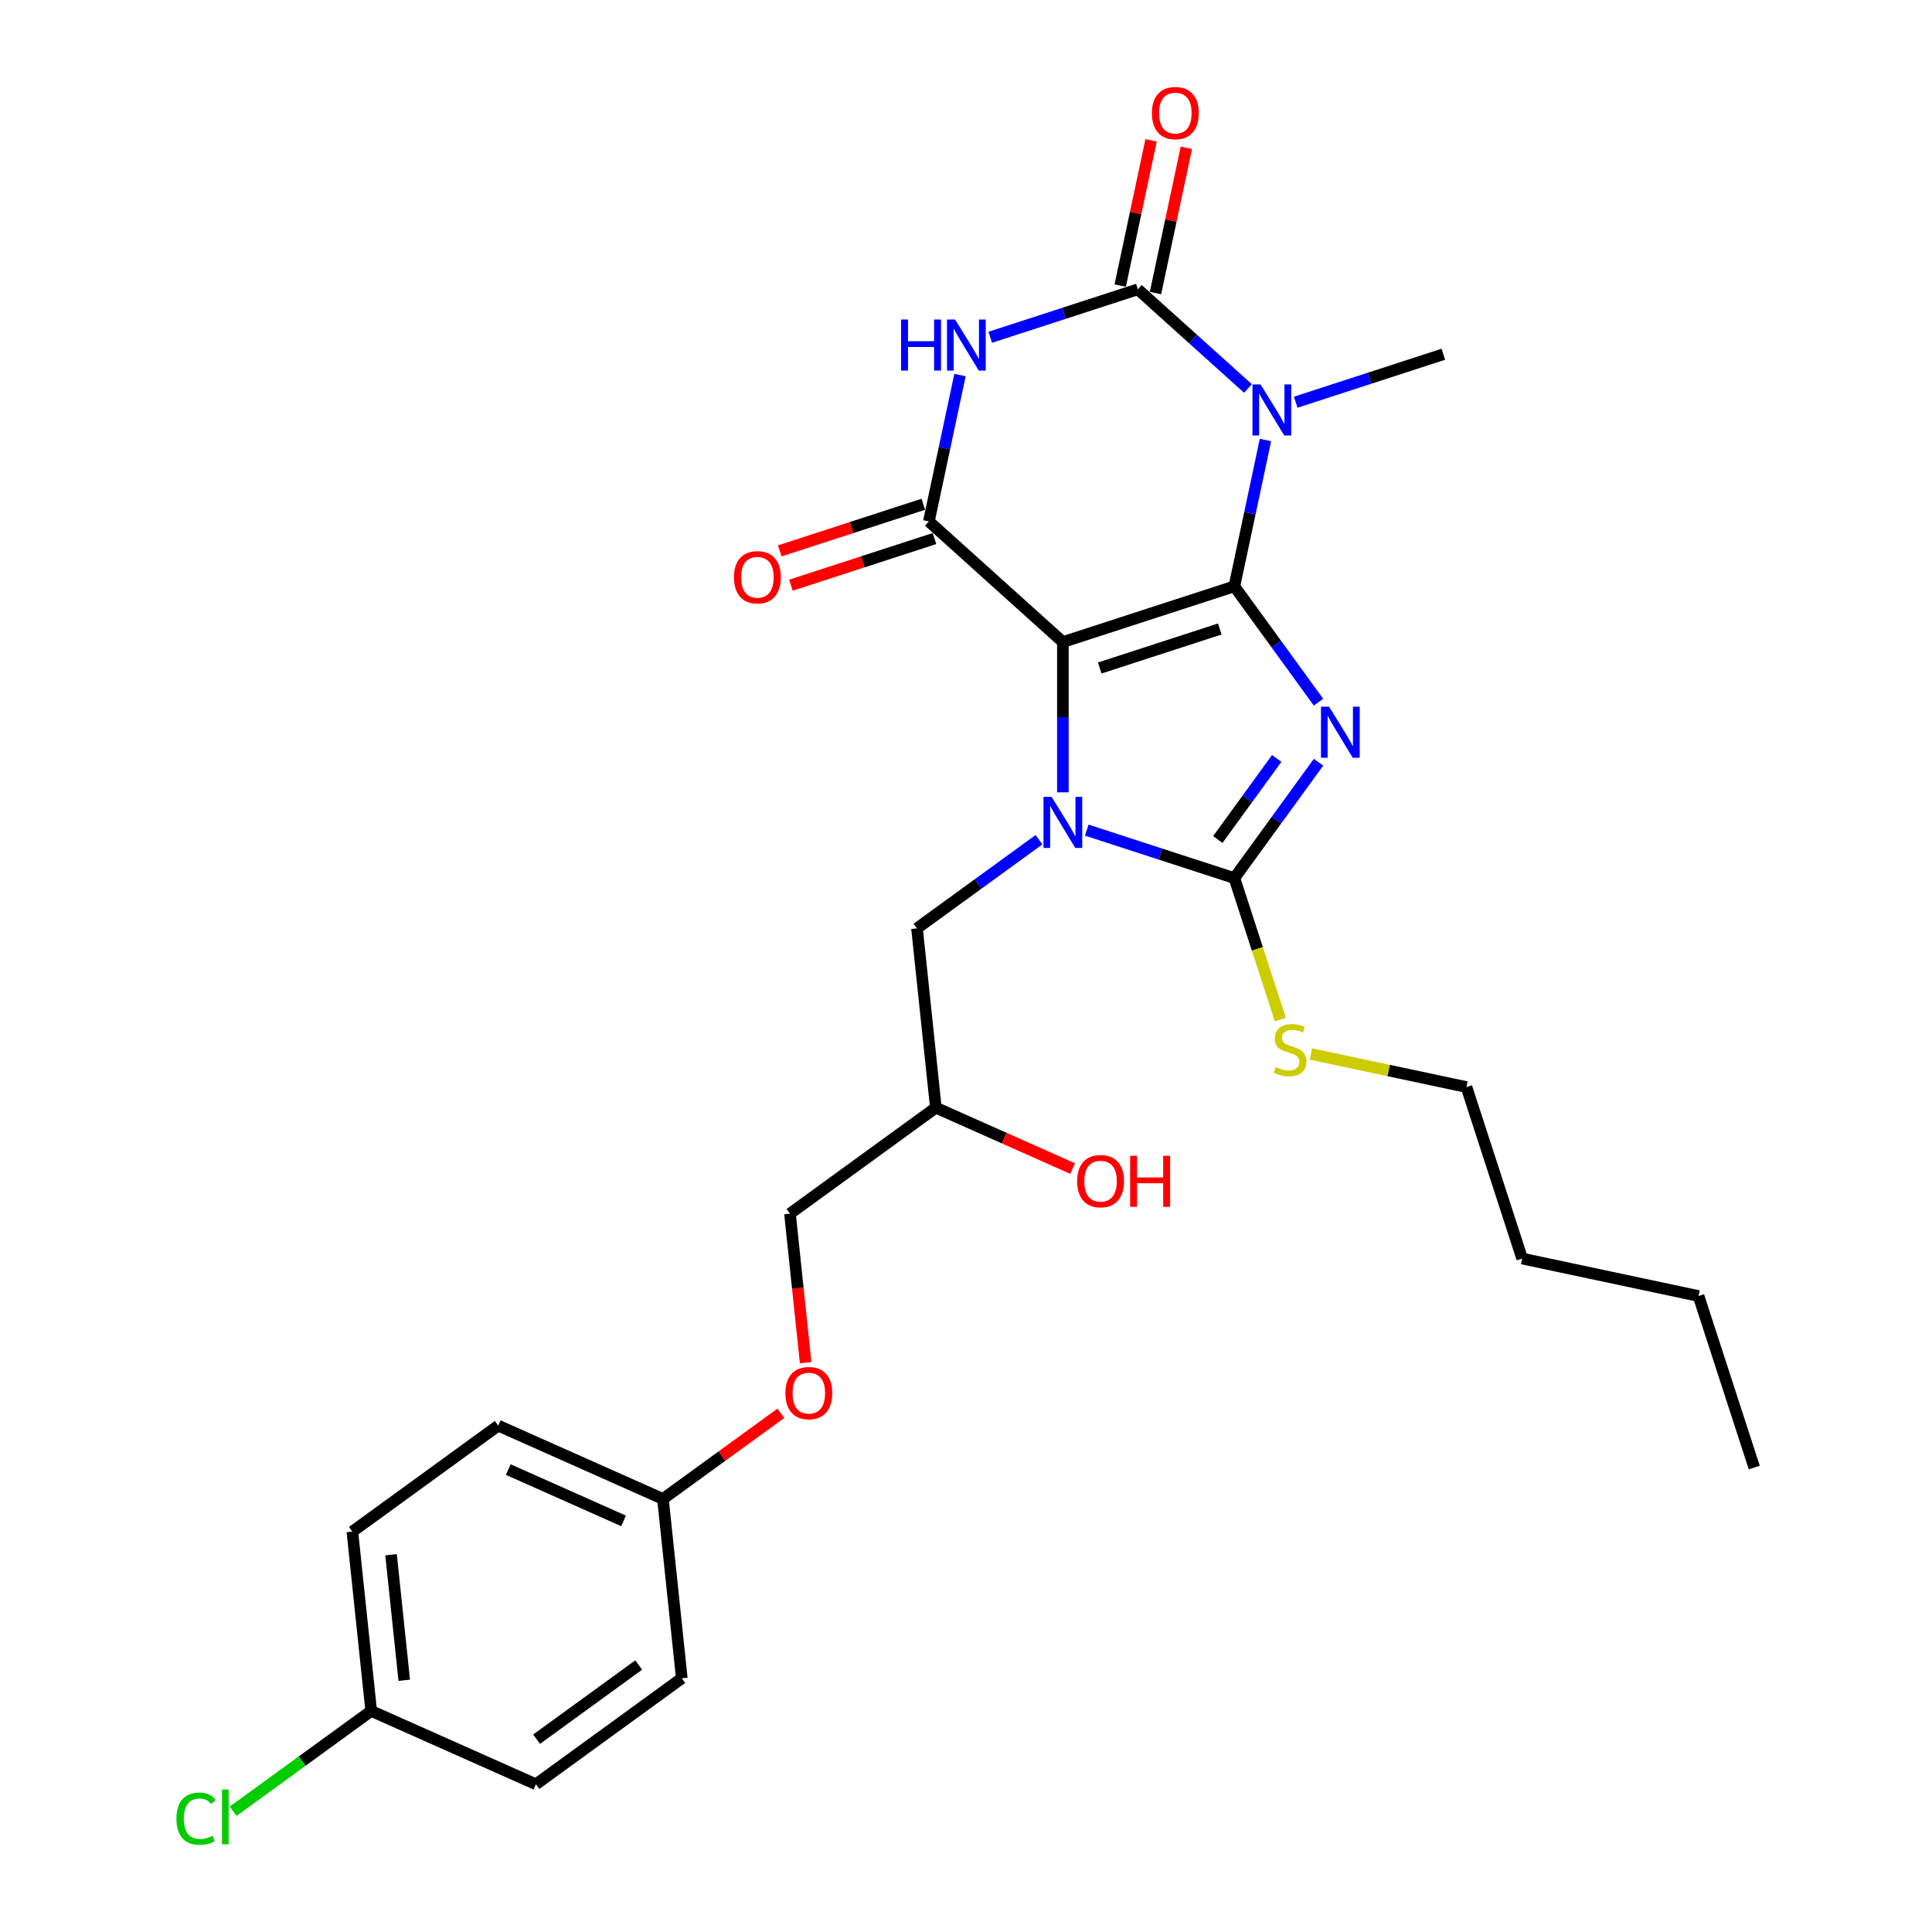 <?xml version='1.0' encoding='iso-8859-1'?>
<svg version='1.1' baseProfile='full'
              xmlns='http://www.w3.org/2000/svg'
                      xmlns:rdkit='http://www.rdkit.org/xml'
                      xmlns:xlink='http://www.w3.org/1999/xlink'
                  xml:space='preserve'
width='1000px' height='1000px' viewBox='0 0 1000 1000'>
<!-- END OF HEADER -->
<rect style='opacity:1.0;fill:#FFFFFF;stroke:none' width='1000' height='1000' x='0' y='0'> </rect>
<path class='bond-0' d='M 638.905,303.487 L 550.144,332.327' style='fill:none;fill-rule:evenodd;stroke:#000000;stroke-width:6px;stroke-linecap:butt;stroke-linejoin:miter;stroke-opacity:1' />
<path class='bond-0' d='M 631.359,325.565 L 569.226,345.753' style='fill:none;fill-rule:evenodd;stroke:#000000;stroke-width:6px;stroke-linecap:butt;stroke-linejoin:miter;stroke-opacity:1' />
<path class='bond-1' d='M 638.905,303.487 L 660.685,333.465' style='fill:none;fill-rule:evenodd;stroke:#000000;stroke-width:6px;stroke-linecap:butt;stroke-linejoin:miter;stroke-opacity:1' />
<path class='bond-1' d='M 660.685,333.465 L 682.465,363.443' style='fill:none;fill-rule:evenodd;stroke:#0000FF;stroke-width:6px;stroke-linecap:butt;stroke-linejoin:miter;stroke-opacity:1' />
<path class='bond-3' d='M 638.905,303.487 L 646.954,265.617' style='fill:none;fill-rule:evenodd;stroke:#000000;stroke-width:6px;stroke-linecap:butt;stroke-linejoin:miter;stroke-opacity:1' />
<path class='bond-3' d='M 646.954,265.617 L 655.004,227.747' style='fill:none;fill-rule:evenodd;stroke:#0000FF;stroke-width:6px;stroke-linecap:butt;stroke-linejoin:miter;stroke-opacity:1' />
<path class='bond-2' d='M 550.144,332.327 L 550.144,371.217' style='fill:none;fill-rule:evenodd;stroke:#000000;stroke-width:6px;stroke-linecap:butt;stroke-linejoin:miter;stroke-opacity:1' />
<path class='bond-2' d='M 550.144,371.217 L 550.144,410.107' style='fill:none;fill-rule:evenodd;stroke:#0000FF;stroke-width:6px;stroke-linecap:butt;stroke-linejoin:miter;stroke-opacity:1' />
<path class='bond-7' d='M 550.144,332.327 L 480.788,269.879' style='fill:none;fill-rule:evenodd;stroke:#000000;stroke-width:6px;stroke-linecap:butt;stroke-linejoin:miter;stroke-opacity:1' />
<path class='bond-4' d='M 682.465,394.54 L 660.685,424.518' style='fill:none;fill-rule:evenodd;stroke:#0000FF;stroke-width:6px;stroke-linecap:butt;stroke-linejoin:miter;stroke-opacity:1' />
<path class='bond-4' d='M 660.685,424.518 L 638.905,454.495' style='fill:none;fill-rule:evenodd;stroke:#000000;stroke-width:6px;stroke-linecap:butt;stroke-linejoin:miter;stroke-opacity:1' />
<path class='bond-4' d='M 660.83,392.562 L 645.584,413.546' style='fill:none;fill-rule:evenodd;stroke:#0000FF;stroke-width:6px;stroke-linecap:butt;stroke-linejoin:miter;stroke-opacity:1' />
<path class='bond-4' d='M 645.584,413.546 L 630.338,434.531' style='fill:none;fill-rule:evenodd;stroke:#000000;stroke-width:6px;stroke-linecap:butt;stroke-linejoin:miter;stroke-opacity:1' />
<path class='bond-8' d='M 537.788,434.633 L 506.214,457.573' style='fill:none;fill-rule:evenodd;stroke:#0000FF;stroke-width:6px;stroke-linecap:butt;stroke-linejoin:miter;stroke-opacity:1' />
<path class='bond-8' d='M 506.214,457.573 L 474.64,480.512' style='fill:none;fill-rule:evenodd;stroke:#000000;stroke-width:6px;stroke-linecap:butt;stroke-linejoin:miter;stroke-opacity:1' />
<path class='bond-28' d='M 562.501,429.67 L 600.703,442.083' style='fill:none;fill-rule:evenodd;stroke:#0000FF;stroke-width:6px;stroke-linecap:butt;stroke-linejoin:miter;stroke-opacity:1' />
<path class='bond-28' d='M 600.703,442.083 L 638.905,454.495' style='fill:none;fill-rule:evenodd;stroke:#000000;stroke-width:6px;stroke-linecap:butt;stroke-linejoin:miter;stroke-opacity:1' />
<path class='bond-5' d='M 645.952,201.073 L 617.452,175.411' style='fill:none;fill-rule:evenodd;stroke:#0000FF;stroke-width:6px;stroke-linecap:butt;stroke-linejoin:miter;stroke-opacity:1' />
<path class='bond-5' d='M 617.452,175.411 L 588.952,149.75' style='fill:none;fill-rule:evenodd;stroke:#000000;stroke-width:6px;stroke-linecap:butt;stroke-linejoin:miter;stroke-opacity:1' />
<path class='bond-12' d='M 670.665,208.184 L 708.867,195.771' style='fill:none;fill-rule:evenodd;stroke:#0000FF;stroke-width:6px;stroke-linecap:butt;stroke-linejoin:miter;stroke-opacity:1' />
<path class='bond-12' d='M 708.867,195.771 L 747.069,183.359' style='fill:none;fill-rule:evenodd;stroke:#000000;stroke-width:6px;stroke-linecap:butt;stroke-linejoin:miter;stroke-opacity:1' />
<path class='bond-11' d='M 638.905,454.495 L 650.805,491.12' style='fill:none;fill-rule:evenodd;stroke:#000000;stroke-width:6px;stroke-linecap:butt;stroke-linejoin:miter;stroke-opacity:1' />
<path class='bond-11' d='M 650.805,491.12 L 662.705,527.745' style='fill:none;fill-rule:evenodd;stroke:#CCCC00;stroke-width:6px;stroke-linecap:butt;stroke-linejoin:miter;stroke-opacity:1' />
<path class='bond-6' d='M 588.952,149.75 L 550.751,162.163' style='fill:none;fill-rule:evenodd;stroke:#000000;stroke-width:6px;stroke-linecap:butt;stroke-linejoin:miter;stroke-opacity:1' />
<path class='bond-6' d='M 550.751,162.163 L 512.549,174.575' style='fill:none;fill-rule:evenodd;stroke:#0000FF;stroke-width:6px;stroke-linecap:butt;stroke-linejoin:miter;stroke-opacity:1' />
<path class='bond-9' d='M 598.081,151.691 L 606.071,114.1' style='fill:none;fill-rule:evenodd;stroke:#000000;stroke-width:6px;stroke-linecap:butt;stroke-linejoin:miter;stroke-opacity:1' />
<path class='bond-9' d='M 606.071,114.1 L 614.061,76.51' style='fill:none;fill-rule:evenodd;stroke:#FF0000;stroke-width:6px;stroke-linecap:butt;stroke-linejoin:miter;stroke-opacity:1' />
<path class='bond-9' d='M 579.824,147.81 L 587.814,110.22' style='fill:none;fill-rule:evenodd;stroke:#000000;stroke-width:6px;stroke-linecap:butt;stroke-linejoin:miter;stroke-opacity:1' />
<path class='bond-9' d='M 587.814,110.22 L 595.804,72.629' style='fill:none;fill-rule:evenodd;stroke:#FF0000;stroke-width:6px;stroke-linecap:butt;stroke-linejoin:miter;stroke-opacity:1' />
<path class='bond-29' d='M 496.887,194.139 L 488.838,232.009' style='fill:none;fill-rule:evenodd;stroke:#0000FF;stroke-width:6px;stroke-linecap:butt;stroke-linejoin:miter;stroke-opacity:1' />
<path class='bond-29' d='M 488.838,232.009 L 480.788,269.879' style='fill:none;fill-rule:evenodd;stroke:#000000;stroke-width:6px;stroke-linecap:butt;stroke-linejoin:miter;stroke-opacity:1' />
<path class='bond-10' d='M 477.904,261.003 L 440.757,273.073' style='fill:none;fill-rule:evenodd;stroke:#000000;stroke-width:6px;stroke-linecap:butt;stroke-linejoin:miter;stroke-opacity:1' />
<path class='bond-10' d='M 440.757,273.073 L 403.61,285.142' style='fill:none;fill-rule:evenodd;stroke:#FF0000;stroke-width:6px;stroke-linecap:butt;stroke-linejoin:miter;stroke-opacity:1' />
<path class='bond-10' d='M 483.672,278.755 L 446.525,290.825' style='fill:none;fill-rule:evenodd;stroke:#000000;stroke-width:6px;stroke-linecap:butt;stroke-linejoin:miter;stroke-opacity:1' />
<path class='bond-10' d='M 446.525,290.825 L 409.378,302.894' style='fill:none;fill-rule:evenodd;stroke:#FF0000;stroke-width:6px;stroke-linecap:butt;stroke-linejoin:miter;stroke-opacity:1' />
<path class='bond-13' d='M 474.64,480.512 L 484.396,573.329' style='fill:none;fill-rule:evenodd;stroke:#000000;stroke-width:6px;stroke-linecap:butt;stroke-linejoin:miter;stroke-opacity:1' />
<path class='bond-24' d='M 678.552,545.553 L 718.793,554.106' style='fill:none;fill-rule:evenodd;stroke:#CCCC00;stroke-width:6px;stroke-linecap:butt;stroke-linejoin:miter;stroke-opacity:1' />
<path class='bond-24' d='M 718.793,554.106 L 759.033,562.66' style='fill:none;fill-rule:evenodd;stroke:#000000;stroke-width:6px;stroke-linecap:butt;stroke-linejoin:miter;stroke-opacity:1' />
<path class='bond-17' d='M 484.396,573.329 L 408.892,628.186' style='fill:none;fill-rule:evenodd;stroke:#000000;stroke-width:6px;stroke-linecap:butt;stroke-linejoin:miter;stroke-opacity:1' />
<path class='bond-23' d='M 484.396,573.329 L 519.793,589.089' style='fill:none;fill-rule:evenodd;stroke:#000000;stroke-width:6px;stroke-linecap:butt;stroke-linejoin:miter;stroke-opacity:1' />
<path class='bond-23' d='M 519.793,589.089 L 555.189,604.849' style='fill:none;fill-rule:evenodd;stroke:#FF0000;stroke-width:6px;stroke-linecap:butt;stroke-linejoin:miter;stroke-opacity:1' />
<path class='bond-14' d='M 416.997,705.305 L 412.945,666.746' style='fill:none;fill-rule:evenodd;stroke:#FF0000;stroke-width:6px;stroke-linecap:butt;stroke-linejoin:miter;stroke-opacity:1' />
<path class='bond-14' d='M 412.945,666.746 L 408.892,628.186' style='fill:none;fill-rule:evenodd;stroke:#000000;stroke-width:6px;stroke-linecap:butt;stroke-linejoin:miter;stroke-opacity:1' />
<path class='bond-15' d='M 404.181,731.513 L 373.662,753.686' style='fill:none;fill-rule:evenodd;stroke:#FF0000;stroke-width:6px;stroke-linecap:butt;stroke-linejoin:miter;stroke-opacity:1' />
<path class='bond-15' d='M 373.662,753.686 L 343.143,775.86' style='fill:none;fill-rule:evenodd;stroke:#000000;stroke-width:6px;stroke-linecap:butt;stroke-linejoin:miter;stroke-opacity:1' />
<path class='bond-19' d='M 343.143,775.86 L 352.899,868.677' style='fill:none;fill-rule:evenodd;stroke:#000000;stroke-width:6px;stroke-linecap:butt;stroke-linejoin:miter;stroke-opacity:1' />
<path class='bond-20' d='M 343.143,775.86 L 257.884,737.9' style='fill:none;fill-rule:evenodd;stroke:#000000;stroke-width:6px;stroke-linecap:butt;stroke-linejoin:miter;stroke-opacity:1' />
<path class='bond-20' d='M 322.762,787.218 L 263.081,760.646' style='fill:none;fill-rule:evenodd;stroke:#000000;stroke-width:6px;stroke-linecap:butt;stroke-linejoin:miter;stroke-opacity:1' />
<path class='bond-16' d='M 192.135,885.574 L 182.38,792.757' style='fill:none;fill-rule:evenodd;stroke:#000000;stroke-width:6px;stroke-linecap:butt;stroke-linejoin:miter;stroke-opacity:1' />
<path class='bond-16' d='M 209.235,869.7 L 202.407,804.728' style='fill:none;fill-rule:evenodd;stroke:#000000;stroke-width:6px;stroke-linecap:butt;stroke-linejoin:miter;stroke-opacity:1' />
<path class='bond-18' d='M 192.135,885.574 L 156.409,911.531' style='fill:none;fill-rule:evenodd;stroke:#000000;stroke-width:6px;stroke-linecap:butt;stroke-linejoin:miter;stroke-opacity:1' />
<path class='bond-18' d='M 156.409,911.531 L 120.682,937.488' style='fill:none;fill-rule:evenodd;stroke:#00CC00;stroke-width:6px;stroke-linecap:butt;stroke-linejoin:miter;stroke-opacity:1' />
<path class='bond-30' d='M 192.135,885.574 L 277.395,923.533' style='fill:none;fill-rule:evenodd;stroke:#000000;stroke-width:6px;stroke-linecap:butt;stroke-linejoin:miter;stroke-opacity:1' />
<path class='bond-22' d='M 352.899,868.677 L 277.395,923.533' style='fill:none;fill-rule:evenodd;stroke:#000000;stroke-width:6px;stroke-linecap:butt;stroke-linejoin:miter;stroke-opacity:1' />
<path class='bond-22' d='M 330.602,861.804 L 277.749,900.204' style='fill:none;fill-rule:evenodd;stroke:#000000;stroke-width:6px;stroke-linecap:butt;stroke-linejoin:miter;stroke-opacity:1' />
<path class='bond-21' d='M 257.884,737.9 L 182.38,792.757' style='fill:none;fill-rule:evenodd;stroke:#000000;stroke-width:6px;stroke-linecap:butt;stroke-linejoin:miter;stroke-opacity:1' />
<path class='bond-25' d='M 759.033,562.66 L 787.873,651.42' style='fill:none;fill-rule:evenodd;stroke:#000000;stroke-width:6px;stroke-linecap:butt;stroke-linejoin:miter;stroke-opacity:1' />
<path class='bond-26' d='M 787.873,651.42 L 879.162,670.824' style='fill:none;fill-rule:evenodd;stroke:#000000;stroke-width:6px;stroke-linecap:butt;stroke-linejoin:miter;stroke-opacity:1' />
<path class='bond-27' d='M 879.162,670.824 L 908.002,759.584' style='fill:none;fill-rule:evenodd;stroke:#000000;stroke-width:6px;stroke-linecap:butt;stroke-linejoin:miter;stroke-opacity:1' />
<path  class='atom-2' d='M 687.919 365.776
L 696.58 379.775
Q 697.439 381.157, 698.82 383.658
Q 700.201 386.159, 700.276 386.308
L 700.276 365.776
L 703.785 365.776
L 703.785 392.207
L 700.164 392.207
L 690.868 376.901
Q 689.786 375.109, 688.629 373.056
Q 687.509 371.003, 687.173 370.368
L 687.173 392.207
L 683.738 392.207
L 683.738 365.776
L 687.919 365.776
' fill='#0000FF'/>
<path  class='atom-3' d='M 544.302 412.44
L 552.963 426.439
Q 553.822 427.821, 555.203 430.322
Q 556.584 432.823, 556.659 432.972
L 556.659 412.44
L 560.168 412.44
L 560.168 438.871
L 556.547 438.871
L 547.251 423.565
Q 546.169 421.773, 545.011 419.72
Q 543.891 417.667, 543.555 417.032
L 543.555 438.871
L 540.121 438.871
L 540.121 412.44
L 544.302 412.44
' fill='#0000FF'/>
<path  class='atom-4' d='M 652.466 198.984
L 661.127 212.983
Q 661.986 214.364, 663.367 216.865
Q 664.748 219.366, 664.823 219.516
L 664.823 198.984
L 668.332 198.984
L 668.332 225.414
L 664.711 225.414
L 655.416 210.108
Q 654.333 208.316, 653.176 206.263
Q 652.056 204.21, 651.72 203.575
L 651.72 225.414
L 648.285 225.414
L 648.285 198.984
L 652.466 198.984
' fill='#0000FF'/>
<path  class='atom-7' d='M 466.389 165.375
L 469.973 165.375
L 469.973 176.612
L 483.486 176.612
L 483.486 165.375
L 487.07 165.375
L 487.07 191.805
L 483.486 191.805
L 483.486 179.598
L 469.973 179.598
L 469.973 191.805
L 466.389 191.805
L 466.389 165.375
' fill='#0000FF'/>
<path  class='atom-7' d='M 494.35 165.375
L 503.011 179.374
Q 503.869 180.755, 505.251 183.256
Q 506.632 185.758, 506.706 185.907
L 506.706 165.375
L 510.216 165.375
L 510.216 191.805
L 506.594 191.805
L 497.299 176.5
Q 496.216 174.708, 495.059 172.654
Q 493.939 170.601, 493.603 169.967
L 493.603 191.805
L 490.169 191.805
L 490.169 165.375
L 494.35 165.375
' fill='#0000FF'/>
<path  class='atom-10' d='M 596.224 58.536
Q 596.224 52.19, 599.36 48.643
Q 602.495 45.097, 608.356 45.097
Q 614.217 45.097, 617.353 48.643
Q 620.489 52.19, 620.489 58.536
Q 620.489 64.957, 617.316 68.616
Q 614.143 72.237, 608.356 72.237
Q 602.533 72.237, 599.36 68.616
Q 596.224 64.994, 596.224 58.536
M 608.356 69.25
Q 612.388 69.25, 614.553 66.562
Q 616.756 63.837, 616.756 58.536
Q 616.756 53.347, 614.553 50.734
Q 612.388 48.083, 608.356 48.083
Q 604.325 48.083, 602.122 50.697
Q 599.957 53.31, 599.957 58.536
Q 599.957 63.874, 602.122 66.562
Q 604.325 69.25, 608.356 69.25
' fill='#FF0000'/>
<path  class='atom-11' d='M 379.895 298.793
Q 379.895 292.447, 383.031 288.901
Q 386.167 285.354, 392.028 285.354
Q 397.889 285.354, 401.025 288.901
Q 404.161 292.447, 404.161 298.793
Q 404.161 305.214, 400.987 308.873
Q 397.814 312.494, 392.028 312.494
Q 386.204 312.494, 383.031 308.873
Q 379.895 305.252, 379.895 298.793
M 392.028 309.507
Q 396.06 309.507, 398.225 306.82
Q 400.427 304.094, 400.427 298.793
Q 400.427 293.604, 398.225 290.991
Q 396.06 288.341, 392.028 288.341
Q 387.996 288.341, 385.794 290.954
Q 383.628 293.567, 383.628 298.793
Q 383.628 304.132, 385.794 306.82
Q 387.996 309.507, 392.028 309.507
' fill='#FF0000'/>
<path  class='atom-12' d='M 660.278 552.327
Q 660.577 552.439, 661.809 552.962
Q 663.041 553.485, 664.385 553.82
Q 665.766 554.119, 667.11 554.119
Q 669.611 554.119, 671.067 552.925
Q 672.523 551.693, 672.523 549.565
Q 672.523 548.109, 671.776 547.213
Q 671.067 546.317, 669.947 545.832
Q 668.827 545.346, 666.961 544.786
Q 664.609 544.077, 663.19 543.405
Q 661.809 542.733, 660.801 541.315
Q 659.83 539.896, 659.83 537.507
Q 659.83 534.184, 662.07 532.131
Q 664.348 530.078, 668.827 530.078
Q 671.888 530.078, 675.36 531.534
L 674.502 534.408
Q 671.329 533.102, 668.939 533.102
Q 666.363 533.102, 664.945 534.184
Q 663.526 535.23, 663.564 537.059
Q 663.564 538.477, 664.273 539.336
Q 665.02 540.195, 666.065 540.68
Q 667.147 541.165, 668.939 541.725
Q 671.329 542.472, 672.747 543.218
Q 674.166 543.965, 675.174 545.496
Q 676.219 546.989, 676.219 549.565
Q 676.219 553.223, 673.755 555.202
Q 671.329 557.143, 667.259 557.143
Q 664.908 557.143, 663.116 556.62
Q 661.361 556.135, 659.271 555.276
L 660.278 552.327
' fill='#CCCC00'/>
<path  class='atom-15' d='M 406.515 721.078
Q 406.515 714.731, 409.65 711.185
Q 412.786 707.638, 418.647 707.638
Q 424.508 707.638, 427.644 711.185
Q 430.78 714.731, 430.78 721.078
Q 430.78 727.499, 427.607 731.157
Q 424.434 734.778, 418.647 734.778
Q 412.824 734.778, 409.65 731.157
Q 406.515 727.536, 406.515 721.078
M 418.647 731.792
Q 422.679 731.792, 424.844 729.104
Q 427.047 726.379, 427.047 721.078
Q 427.047 715.889, 424.844 713.275
Q 422.679 710.625, 418.647 710.625
Q 414.616 710.625, 412.413 713.238
Q 410.248 715.851, 410.248 721.078
Q 410.248 726.416, 412.413 729.104
Q 414.616 731.792, 418.647 731.792
' fill='#FF0000'/>
<path  class='atom-19' d='M 91.321 941.345
Q 91.321 934.775, 94.382 931.34
Q 97.48 927.868, 103.341 927.868
Q 108.792 927.868, 111.704 931.714
L 109.24 933.729
Q 107.112 930.93, 103.341 930.93
Q 99.347 930.93, 97.219 933.617
Q 95.129 936.268, 95.129 941.345
Q 95.129 946.571, 97.294 949.259
Q 99.496 951.947, 103.752 951.947
Q 106.664 951.947, 110.061 950.193
L 111.106 952.992
Q 109.725 953.888, 107.634 954.411
Q 105.544 954.934, 103.229 954.934
Q 97.48 954.934, 94.382 951.424
Q 91.321 947.915, 91.321 941.345
' fill='#00CC00'/>
<path  class='atom-19' d='M 114.914 926.263
L 118.349 926.263
L 118.349 954.598
L 114.914 954.598
L 114.914 926.263
' fill='#00CC00'/>
<path  class='atom-24' d='M 557.523 611.364
Q 557.523 605.018, 560.659 601.471
Q 563.794 597.925, 569.655 597.925
Q 575.516 597.925, 578.652 601.471
Q 581.788 605.018, 581.788 611.364
Q 581.788 617.785, 578.615 621.443
Q 575.442 625.064, 569.655 625.064
Q 563.832 625.064, 560.659 621.443
Q 557.523 617.822, 557.523 611.364
M 569.655 622.078
Q 573.687 622.078, 575.852 619.39
Q 578.055 616.665, 578.055 611.364
Q 578.055 606.175, 575.852 603.562
Q 573.687 600.911, 569.655 600.911
Q 565.624 600.911, 563.421 603.524
Q 561.256 606.137, 561.256 611.364
Q 561.256 616.702, 563.421 619.39
Q 565.624 622.078, 569.655 622.078
' fill='#FF0000'/>
<path  class='atom-24' d='M 584.961 598.223
L 588.545 598.223
L 588.545 609.46
L 602.059 609.46
L 602.059 598.223
L 605.643 598.223
L 605.643 624.654
L 602.059 624.654
L 602.059 612.446
L 588.545 612.446
L 588.545 624.654
L 584.961 624.654
L 584.961 598.223
' fill='#FF0000'/>
</svg>
